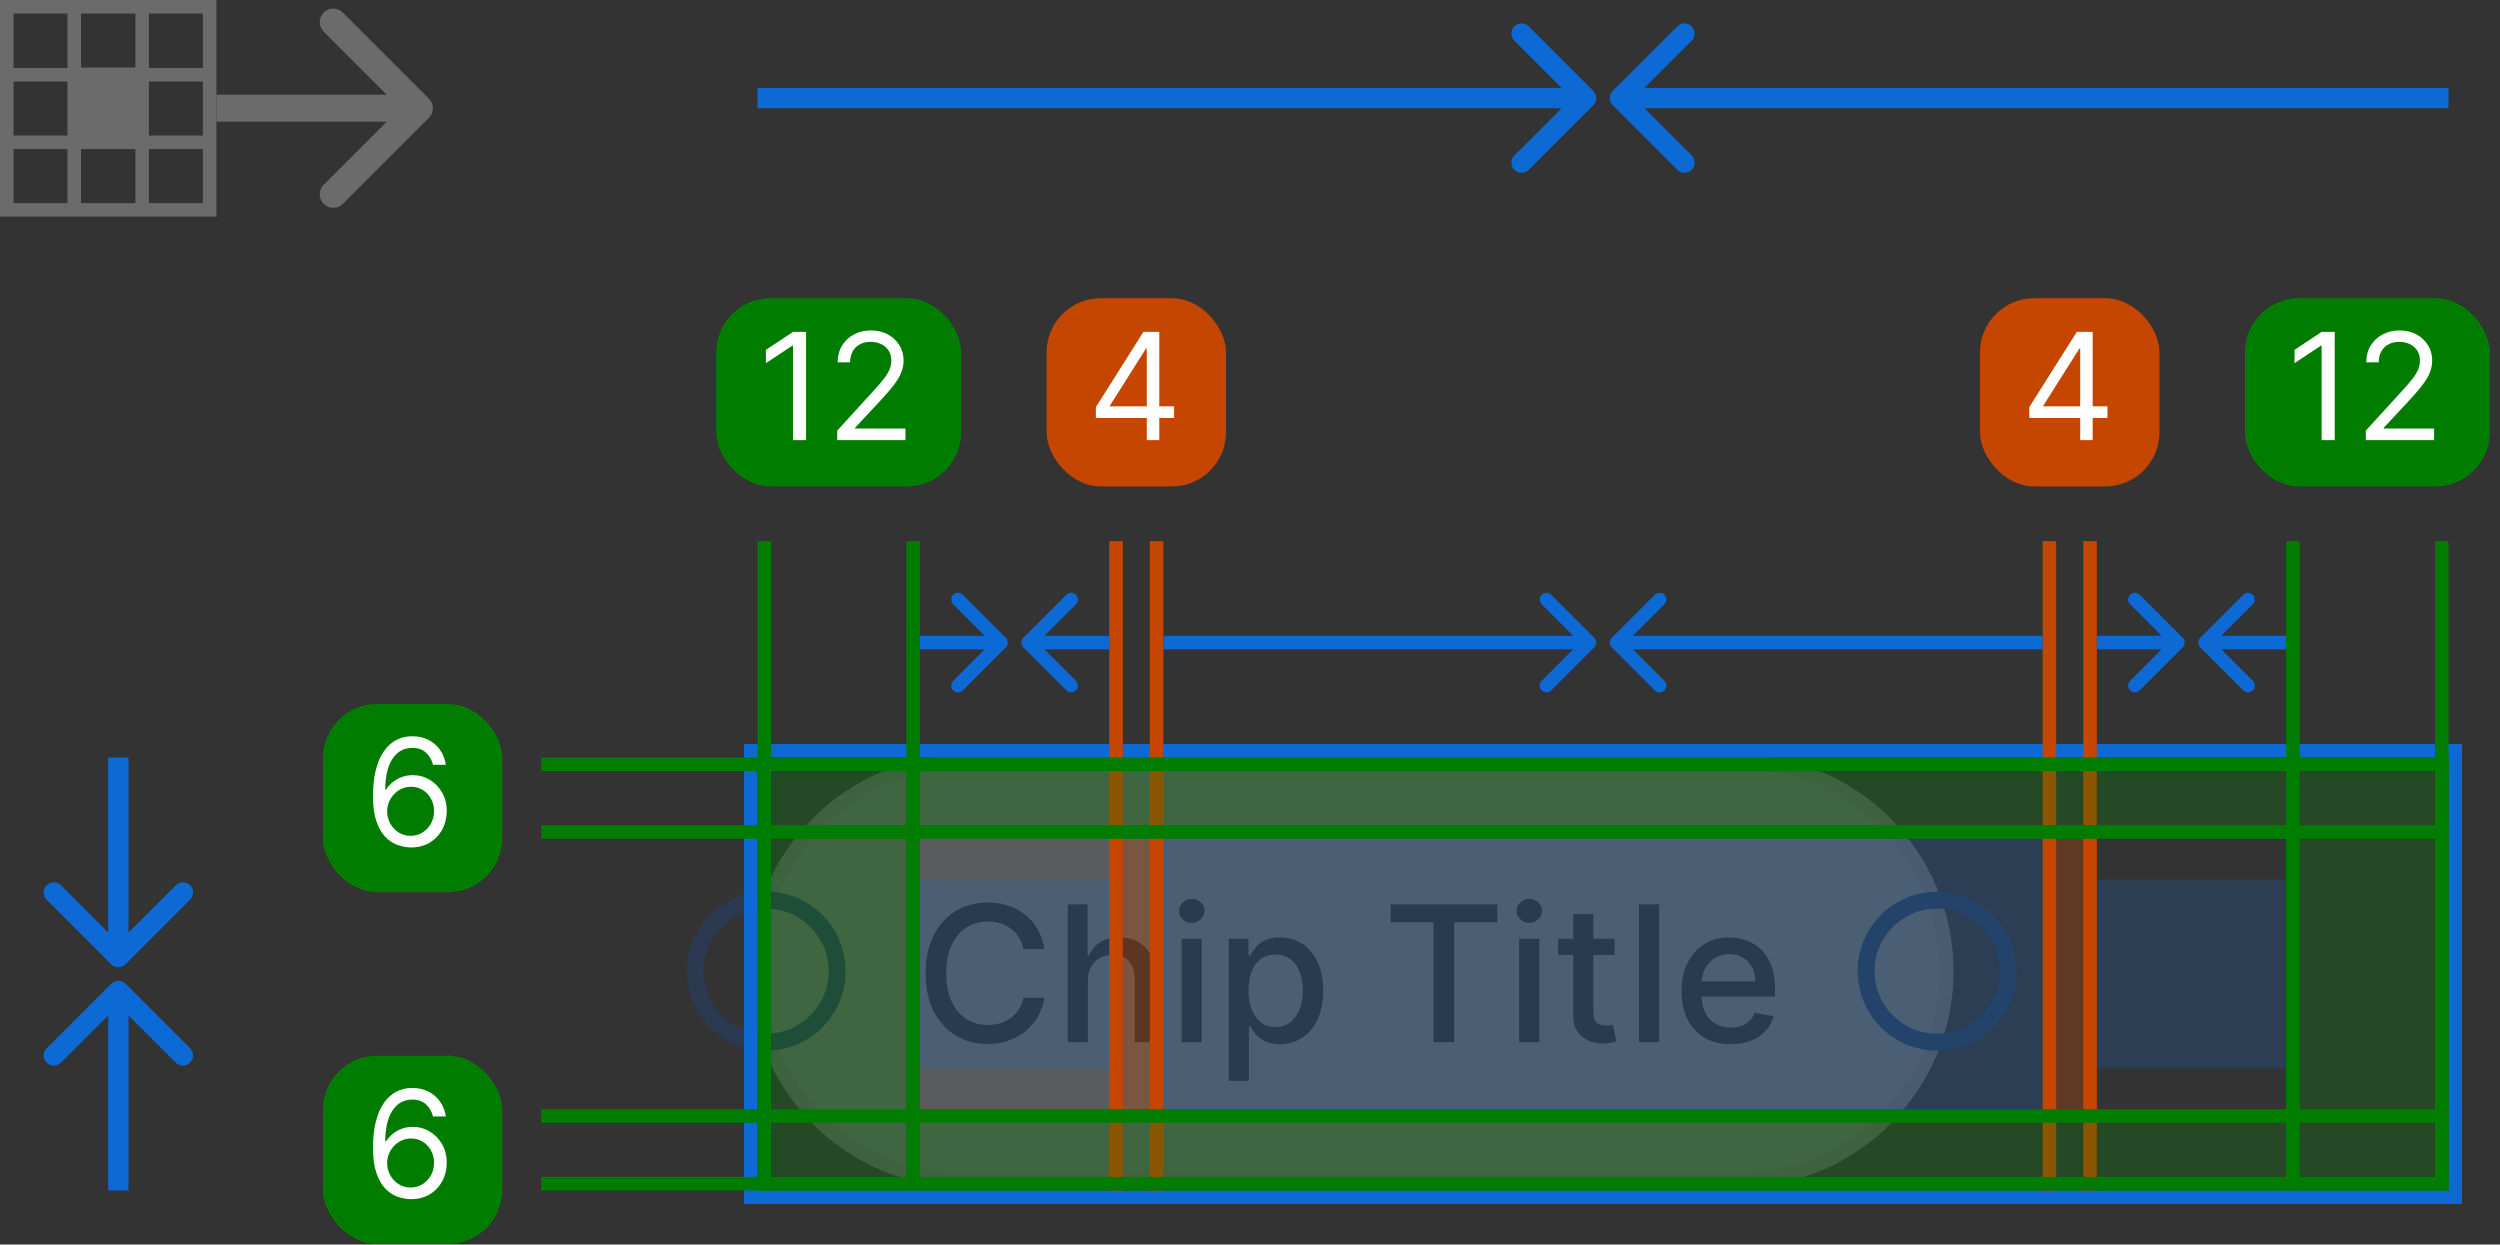 <svg width="229" height="114" viewBox="0 0 229 114" fill="none" xmlns="http://www.w3.org/2000/svg">
<rect x="0" y="0" width="229" height="114" fill="#333333" stroke="none"/>
<g opacity="0.2">
<path d="M88.492 69.75H159.123C169.73 69.75 178.329 78.35 178.329 88.957C178.329 99.564 169.729 108.163 159.122 108.163H88.492C77.885 108.163 69.285 99.564 69.285 88.957C69.285 78.35 77.885 69.75 88.492 69.75Z" fill="#F6F9FF"/>
<path d="M88.492 69.75H159.123C169.73 69.75 178.329 78.35 178.329 88.957C178.329 99.564 169.729 108.163 159.122 108.163H88.492C77.885 108.163 69.285 99.564 69.285 88.957C69.285 78.35 77.885 69.75 88.492 69.75Z" stroke="#E5E5E5" stroke-width="1.239"/>
<g clip-path="url(#clip0_1149_23476)">
<path d="M63.671 88.957C63.671 89.811 63.839 90.657 64.166 91.446C64.493 92.235 64.972 92.953 65.576 93.557C66.181 94.161 66.898 94.64 67.687 94.967C68.476 95.294 69.322 95.462 70.177 95.462C71.031 95.462 71.877 95.294 72.666 94.967C73.455 94.64 74.172 94.161 74.777 93.557C75.381 92.953 75.86 92.235 76.187 91.446C76.514 90.657 76.682 89.811 76.682 88.957C76.682 88.102 76.514 87.256 76.187 86.467C75.86 85.678 75.381 84.961 74.777 84.357C74.172 83.752 73.455 83.273 72.666 82.946C71.877 82.619 71.031 82.451 70.177 82.451C69.322 82.451 68.476 82.619 67.687 82.946C66.898 83.273 66.181 83.752 65.576 84.357C64.972 84.961 64.493 85.678 64.166 86.467C63.839 87.256 63.671 88.102 63.671 88.957Z" stroke="#0956C3" stroke-width="1.549" stroke-linecap="round" stroke-linejoin="round"/>
</g>
<path d="M95.672 86.943H93.75C93.676 86.533 93.539 86.171 93.337 85.859C93.136 85.547 92.89 85.282 92.598 85.064C92.306 84.847 91.98 84.682 91.619 84.572C91.261 84.461 90.881 84.405 90.479 84.405C89.752 84.405 89.101 84.588 88.526 84.954C87.955 85.319 87.503 85.855 87.171 86.561C86.842 87.268 86.678 88.13 86.678 89.149C86.678 90.175 86.842 91.042 87.171 91.748C87.503 92.455 87.957 92.989 88.532 93.35C89.107 93.712 89.754 93.892 90.473 93.892C90.871 93.892 91.249 93.839 91.606 93.732C91.968 93.621 92.294 93.459 92.586 93.245C92.877 93.032 93.124 92.771 93.325 92.463C93.53 92.151 93.672 91.794 93.75 91.391L95.672 91.397C95.57 92.017 95.37 92.588 95.075 93.11C94.783 93.627 94.407 94.075 93.947 94.453C93.491 94.827 92.97 95.116 92.382 95.322C91.795 95.527 91.154 95.629 90.46 95.629C89.368 95.629 88.395 95.371 87.54 94.853C86.686 94.332 86.013 93.586 85.52 92.617C85.031 91.648 84.787 90.492 84.787 89.149C84.787 87.802 85.033 86.645 85.526 85.68C86.019 84.711 86.692 83.968 87.546 83.45C88.401 82.929 89.372 82.668 90.46 82.668C91.13 82.668 91.754 82.764 92.333 82.957C92.916 83.146 93.44 83.426 93.904 83.795C94.368 84.161 94.752 84.609 95.056 85.138C95.36 85.664 95.565 86.266 95.672 86.943ZM99.644 89.839V95.457H97.802V82.84H99.62V87.535H99.737C99.958 87.025 100.297 86.621 100.753 86.321C101.209 86.021 101.804 85.871 102.54 85.871C103.188 85.871 103.755 86.005 104.24 86.272C104.729 86.539 105.106 86.937 105.373 87.467C105.644 87.993 105.78 88.65 105.78 89.438V95.457H103.938V89.66C103.938 88.966 103.759 88.428 103.402 88.046C103.045 87.66 102.548 87.467 101.911 87.467C101.476 87.467 101.086 87.559 100.741 87.744C100.4 87.929 100.131 88.2 99.934 88.557C99.741 88.91 99.644 89.338 99.644 89.839ZM108.238 95.457V85.995H110.08V95.457H108.238ZM109.168 84.535C108.848 84.535 108.573 84.428 108.343 84.214C108.117 83.996 108.004 83.738 108.004 83.438C108.004 83.134 108.117 82.875 108.343 82.662C108.573 82.444 108.848 82.335 109.168 82.335C109.489 82.335 109.762 82.444 109.988 82.662C110.217 82.875 110.332 83.134 110.332 83.438C110.332 83.738 110.217 83.996 109.988 84.214C109.762 84.428 109.489 84.535 109.168 84.535ZM112.558 99.005V85.995H114.357V87.528H114.511C114.618 87.331 114.772 87.103 114.973 86.845C115.174 86.586 115.453 86.36 115.811 86.167C116.168 85.97 116.64 85.871 117.228 85.871C117.991 85.871 118.673 86.064 119.273 86.451C119.872 86.837 120.343 87.393 120.684 88.12C121.029 88.847 121.201 89.722 121.201 90.744C121.201 91.767 121.031 92.644 120.69 93.375C120.349 94.102 119.881 94.662 119.285 95.057C118.69 95.447 118.01 95.642 117.246 95.642C116.671 95.642 116.201 95.545 115.835 95.352C115.474 95.159 115.191 94.933 114.985 94.675C114.78 94.416 114.622 94.186 114.511 93.985H114.4V99.005H112.558ZM114.363 90.726C114.363 91.391 114.459 91.974 114.653 92.475C114.846 92.976 115.125 93.369 115.49 93.652C115.856 93.931 116.304 94.071 116.833 94.071C117.384 94.071 117.844 93.925 118.213 93.633C118.583 93.338 118.862 92.937 119.051 92.432C119.244 91.927 119.341 91.358 119.341 90.726C119.341 90.102 119.246 89.541 119.057 89.044C118.872 88.547 118.593 88.155 118.219 87.867C117.85 87.58 117.388 87.436 116.833 87.436C116.299 87.436 115.848 87.574 115.478 87.849C115.112 88.124 114.835 88.508 114.646 89.001C114.457 89.494 114.363 90.069 114.363 90.726ZM127.382 84.479V82.84H137.146V84.479H133.209V95.457H131.312V84.479H127.382ZM139.156 95.457V85.995H140.998V95.457H139.156ZM140.086 84.535C139.766 84.535 139.49 84.428 139.26 84.214C139.035 83.996 138.922 83.738 138.922 83.438C138.922 83.134 139.035 82.875 139.26 82.662C139.49 82.444 139.766 82.335 140.086 82.335C140.406 82.335 140.679 82.444 140.905 82.662C141.135 82.875 141.25 83.134 141.25 83.438C141.25 83.738 141.135 83.996 140.905 84.214C140.679 84.428 140.406 84.535 140.086 84.535ZM147.893 85.995V87.473H142.724V85.995H147.893ZM144.11 83.728H145.952V92.679C145.952 93.036 146.006 93.305 146.112 93.486C146.219 93.662 146.357 93.783 146.525 93.849C146.698 93.911 146.884 93.942 147.086 93.942C147.234 93.942 147.363 93.931 147.474 93.911C147.585 93.89 147.671 93.874 147.733 93.862L148.065 95.383C147.958 95.424 147.807 95.465 147.609 95.506C147.412 95.552 147.166 95.576 146.87 95.58C146.385 95.588 145.934 95.502 145.515 95.322C145.096 95.141 144.757 94.862 144.498 94.484C144.24 94.106 144.11 93.632 144.11 93.061V83.728ZM151.976 82.84V95.457H150.134V82.84H151.976ZM158.532 95.648C157.6 95.648 156.797 95.449 156.123 95.05C155.454 94.648 154.936 94.083 154.571 93.356C154.209 92.625 154.029 91.769 154.029 90.787C154.029 89.818 154.209 88.964 154.571 88.225C154.936 87.485 155.445 86.908 156.098 86.494C156.756 86.079 157.524 85.871 158.402 85.871C158.936 85.871 159.454 85.96 159.955 86.136C160.456 86.313 160.906 86.59 161.304 86.968C161.702 87.346 162.017 87.837 162.247 88.44C162.477 89.04 162.592 89.769 162.592 90.627V91.28H155.07V89.9H160.787C160.787 89.416 160.688 88.987 160.491 88.613C160.294 88.235 160.017 87.937 159.659 87.719C159.306 87.502 158.891 87.393 158.415 87.393C157.897 87.393 157.446 87.52 157.059 87.775C156.678 88.025 156.382 88.354 156.172 88.761C155.967 89.163 155.864 89.6 155.864 90.073V91.151C155.864 91.783 155.975 92.321 156.197 92.765C156.423 93.209 156.737 93.547 157.14 93.781C157.542 94.011 158.012 94.126 158.55 94.126C158.899 94.126 159.218 94.077 159.505 93.978C159.793 93.876 160.041 93.724 160.251 93.523C160.46 93.321 160.62 93.073 160.731 92.777L162.475 93.091C162.335 93.605 162.084 94.055 161.723 94.441C161.366 94.823 160.916 95.12 160.374 95.334C159.836 95.543 159.222 95.648 158.532 95.648Z" fill="#1F1F1F"/>
<g clip-path="url(#clip1_1149_23476)">
<path d="M170.932 88.957C170.932 89.811 171.1 90.657 171.427 91.446C171.754 92.235 172.233 92.953 172.838 93.557C173.442 94.161 174.159 94.64 174.948 94.967C175.737 95.294 176.583 95.462 177.438 95.462C178.292 95.462 179.138 95.294 179.927 94.967C180.716 94.64 181.434 94.161 182.038 93.557C182.642 92.953 183.121 92.235 183.448 91.446C183.775 90.657 183.943 89.811 183.943 88.957C183.943 88.102 183.775 87.256 183.448 86.467C183.121 85.678 182.642 84.961 182.038 84.357C181.434 83.752 180.716 83.273 179.927 82.946C179.138 82.619 178.292 82.451 177.438 82.451C176.583 82.451 175.737 82.619 174.948 82.946C174.159 83.273 173.442 83.752 172.838 84.357C172.233 84.961 171.754 85.678 171.427 86.467C171.1 87.256 170.932 88.102 170.932 88.957Z" stroke="#0956C3" stroke-width="1.549" stroke-linecap="round" stroke-linejoin="round"/>
</g>
</g>
<rect x="68.772" y="68.772" width="156.13" height="40.891" stroke="#0D69D4" stroke-width="1.239"/>
<g clip-path="url(#clip2_1149_23476)">
<path d="M0.363 9.037C-0.121 9.521 -0.121 10.306 0.363 10.789L8.249 18.675C8.733 19.159 9.517 19.159 10.001 18.675C10.485 18.191 10.485 17.407 10.001 16.923L2.992 9.913L10.001 2.904C10.485 2.42 10.485 1.635 10.001 1.151C9.517 0.667 8.733 0.667 8.249 1.151L0.363 9.037ZM39.289 10.789C39.773 10.306 39.773 9.521 39.289 9.037L31.404 1.151C30.919 0.667 30.135 0.667 29.651 1.151C29.167 1.635 29.167 2.42 29.651 2.904L36.661 9.913L29.651 16.923C29.167 17.407 29.167 18.191 29.651 18.675C30.135 19.159 30.919 19.159 31.404 18.675L39.289 10.789ZM1.239 9.913V11.152H38.413V9.913V8.674H1.239V9.913Z" fill="#6B6B6B"/>
</g>
<path fill-rule="evenodd" clip-rule="evenodd" d="M0 0L0 1.239L0 6.225L0 7.465L0 12.414L0 13.653L0 18.604L0 19.843H1.239H6.182H7.421H12.405H13.644H18.587H19.826V18.604V13.653V12.414V7.465V6.225V1.239V0H18.587H13.644H12.405H7.421H6.182H1.239H0ZM1.239 1.239V6.225H6.182V1.239H1.239ZM1.239 7.465V12.414H6.182V7.465H1.239ZM1.239 13.653V18.604H6.182V13.653H1.239ZM18.587 13.653V18.604H13.644V13.653H18.587ZM18.587 7.465V12.414H13.644V7.465H18.587ZM18.587 1.239V6.225H13.644V1.239H18.587ZM12.405 1.239H7.421V6.185H12.405V1.239ZM12.405 13.658H7.421V18.604H12.405V13.658Z" fill="#6B6B6B"/>
<g clip-path="url(#clip3_1149_23476)">
<g clip-path="url(#clip4_1149_23476)">
<path d="M11.5 57.272C11.137 56.909 10.548 56.909 10.185 57.272L4.271 63.187C3.908 63.55 3.908 64.138 4.271 64.501C4.634 64.864 5.222 64.864 5.585 64.501L10.842 59.244L16.1 64.501C16.463 64.864 17.051 64.864 17.414 64.501C17.777 64.138 17.777 63.55 17.414 63.187L11.5 57.272ZM10.185 88.326C10.548 88.689 11.137 88.689 11.5 88.326L17.414 82.411C17.777 82.048 17.777 81.46 17.414 81.097C17.051 80.734 16.463 80.734 16.1 81.097L10.842 86.354L5.585 81.097C5.222 80.734 4.634 80.734 4.271 81.097C3.908 81.46 3.908 82.048 4.271 82.411L10.185 88.326ZM10.842 57.929H9.913L9.913 87.668H10.842H11.772L11.772 57.929H10.842Z" fill="#0D69D4"/>
<path d="M11.5 90.109C11.137 89.746 10.548 89.746 10.185 90.109L4.271 96.023C3.908 96.386 3.908 96.975 4.271 97.338C4.634 97.701 5.222 97.701 5.585 97.338L10.842 92.081L16.1 97.338C16.463 97.701 17.051 97.701 17.414 97.338C17.777 96.975 17.777 96.386 17.414 96.023L11.5 90.109ZM10.185 121.163C10.548 121.525 11.137 121.525 11.5 121.163L17.414 115.248C17.777 114.885 17.777 114.297 17.414 113.934C17.051 113.571 16.463 113.571 16.1 113.934L10.842 119.191L5.585 113.934C5.222 113.571 4.634 113.571 4.271 113.934C3.908 114.297 3.908 114.885 4.271 115.248L10.185 121.163ZM10.842 90.766H9.913L9.913 120.505H10.842H11.772L11.772 90.766H10.842Z" fill="#0D69D4"/>
</g>
</g>
<g clip-path="url(#clip5_1149_23476)">
<g clip-path="url(#clip6_1149_23476)">
<path d="M57.272 8.327C56.909 8.69 56.909 9.278 57.272 9.641L63.187 15.555C63.55 15.918 64.138 15.918 64.501 15.555C64.864 15.192 64.864 14.604 64.501 14.241L59.244 8.984L64.501 3.727C64.864 3.364 64.864 2.775 64.501 2.412C64.138 2.049 63.55 2.049 63.187 2.412L57.272 8.327ZM145.945 9.641C146.308 9.278 146.308 8.69 145.945 8.327L140.031 2.412C139.668 2.049 139.079 2.049 138.717 2.412C138.354 2.775 138.354 3.364 138.717 3.727L143.974 8.984L138.717 14.241C138.354 14.604 138.354 15.192 138.717 15.555C139.079 15.918 139.668 15.918 140.031 15.555L145.945 9.641ZM57.929 8.984V9.913H145.288V8.984V8.054H57.929V8.984Z" fill="#0D69D4"/>
<path d="M147.729 8.327C147.366 8.69 147.366 9.278 147.729 9.641L153.643 15.555C154.006 15.918 154.594 15.918 154.957 15.555C155.32 15.192 155.32 14.604 154.957 14.241L149.7 8.984L154.957 3.727C155.32 3.364 155.32 2.775 154.957 2.412C154.594 2.049 154.006 2.049 153.643 2.412L147.729 8.327ZM236.402 9.641C236.765 9.278 236.765 8.69 236.402 8.327L230.487 2.412C230.124 2.049 229.536 2.049 229.173 2.412C228.81 2.775 228.81 3.364 229.173 3.727L234.43 8.984L229.173 14.241C228.81 14.604 228.81 15.192 229.173 15.555C229.536 15.918 230.124 15.918 230.487 15.555L236.402 9.641ZM148.386 8.984V9.913H235.745V8.984V8.054H148.386V8.984Z" fill="#0D69D4"/>
</g>
</g>
<rect x="101.609" y="76.826" width="4.957" height="24.783" fill="#C54600" fill-opacity="0.3"/>
<line x1="102.228" y1="49.565" x2="102.228" y2="109.044" stroke="#C54600" stroke-width="1.239"/>
<line x1="105.946" y1="49.565" x2="105.946" y2="109.044" stroke="#C54600" stroke-width="1.239"/>
<rect x="95.87" y="27.315" width="16.435" height="17.239" rx="4.957" fill="#C54600"/>
<path d="M100.381 38.282V37.295L104.737 30.402H105.453V31.932H104.969L101.678 37.14V37.218H107.544V38.282H100.381ZM105.047 40.315V37.982V37.523V30.402H106.189V40.315H105.047Z" fill="white"/>
<g clip-path="url(#clip7_1149_23476)">
<g clip-path="url(#clip8_1149_23476)">
<path d="M72.051 58.421C71.809 58.663 71.809 59.055 72.051 59.297L75.994 63.24C76.236 63.482 76.628 63.482 76.87 63.24C77.112 62.998 77.112 62.606 76.87 62.364L73.365 58.859L76.87 55.354C77.112 55.112 77.112 54.72 76.87 54.478C76.628 54.236 76.236 54.236 75.994 54.478L72.051 58.421ZM92.134 59.297C92.376 59.055 92.376 58.663 92.134 58.421L88.191 54.478C87.949 54.236 87.557 54.236 87.315 54.478C87.073 54.72 87.073 55.112 87.315 55.354L90.82 58.859L87.315 62.364C87.073 62.606 87.073 62.998 87.315 63.24C87.557 63.482 87.949 63.482 88.191 63.24L92.134 59.297ZM72.489 58.859V59.478H91.696V58.859V58.239H72.489V58.859Z" fill="#0D69D4"/>
<path d="M93.736 58.421C93.494 58.663 93.494 59.055 93.736 59.297L97.679 63.24C97.921 63.482 98.313 63.482 98.555 63.24C98.797 62.998 98.797 62.606 98.555 62.364L95.05 58.859L98.555 55.354C98.797 55.112 98.797 54.72 98.555 54.478C98.313 54.236 97.921 54.236 97.679 54.478L93.736 58.421ZM113.819 59.297C114.061 59.055 114.061 58.663 113.819 58.421L109.876 54.478C109.634 54.236 109.241 54.236 109 54.478C108.758 54.72 108.758 55.112 109 55.354L112.504 58.859L109 62.364C108.758 62.606 108.758 62.998 109 63.24C109.241 63.482 109.634 63.482 109.876 63.24L113.819 59.297ZM94.174 58.859V59.478H113.381V58.859V58.239H94.174V58.859Z" fill="#0D69D4"/>
</g>
</g>
<rect x="84.261" y="80.544" width="17.348" height="17.348" fill="#0D69D4" fill-opacity="0.2"/>
<rect x="187.109" y="76.826" width="4.957" height="24.783" fill="#C54600" fill-opacity="0.3"/>
<line x1="187.728" y1="49.565" x2="187.728" y2="109.044" stroke="#C54600" stroke-width="1.239"/>
<line x1="191.446" y1="49.565" x2="191.446" y2="109.044" stroke="#C54600" stroke-width="1.239"/>
<rect x="181.37" y="27.315" width="16.435" height="17.239" rx="4.957" fill="#C54600"/>
<path d="M185.881 38.282V37.295L190.237 30.402H190.953V31.932H190.469L187.178 37.14V37.218H193.044V38.282H185.881ZM190.547 40.315V37.982V37.523V30.402H191.689V40.315H190.547Z" fill="white"/>
<g clip-path="url(#clip9_1149_23476)">
<g clip-path="url(#clip10_1149_23476)">
<path d="M94.355 58.421C94.113 58.663 94.113 59.055 94.355 59.297L98.298 63.24C98.54 63.482 98.932 63.482 99.174 63.24C99.416 62.998 99.416 62.606 99.174 62.364L95.67 58.859L99.174 55.354C99.416 55.112 99.416 54.72 99.174 54.478C98.932 54.236 98.54 54.236 98.298 54.478L94.355 58.421ZM146.036 59.297C146.278 59.055 146.278 58.663 146.036 58.421L142.093 54.478C141.851 54.236 141.459 54.236 141.217 54.478C140.975 54.72 140.975 55.112 141.217 55.354L144.722 58.859L141.217 62.364C140.975 62.606 140.975 62.998 141.217 63.24C141.459 63.482 141.851 63.482 142.093 63.24L146.036 59.297ZM94.793 58.859V59.478H145.598V58.859V58.239H94.793V58.859Z" fill="#0D69D4"/>
<path d="M147.638 58.421C147.396 58.663 147.396 59.055 147.638 59.297L151.581 63.24C151.823 63.482 152.215 63.482 152.457 63.24C152.699 62.998 152.699 62.606 152.457 62.364L148.952 58.859L152.457 55.354C152.699 55.112 152.699 54.72 152.457 54.478C152.215 54.236 151.823 54.236 151.581 54.478L147.638 58.421ZM199.319 59.297C199.561 59.055 199.561 58.663 199.319 58.421L195.376 54.478C195.134 54.236 194.741 54.236 194.499 54.478C194.258 54.72 194.258 55.112 194.499 55.354L198.004 58.859L194.499 62.364C194.258 62.606 194.258 62.998 194.499 63.24C194.741 63.482 195.134 63.482 195.376 63.24L199.319 59.297ZM148.076 58.859V59.478H198.88V58.859V58.239H148.076V58.859Z" fill="#0D69D4"/>
</g>
</g>
<rect x="106.565" y="76.826" width="80.543" height="24.783" fill="#0D69D4" fill-opacity="0.2"/>
<g clip-path="url(#clip11_1149_23476)">
<g clip-path="url(#clip12_1149_23476)">
<path d="M179.855 58.421C179.613 58.663 179.613 59.055 179.855 59.297L183.798 63.24C184.04 63.482 184.432 63.482 184.674 63.24C184.916 62.998 184.916 62.606 184.674 62.364L181.17 58.859L184.674 55.354C184.916 55.112 184.916 54.72 184.674 54.478C184.432 54.236 184.04 54.236 183.798 54.478L179.855 58.421ZM199.938 59.297C200.18 59.055 200.18 58.663 199.938 58.421L195.995 54.478C195.753 54.236 195.361 54.236 195.119 54.478C194.877 54.72 194.877 55.112 195.119 55.354L198.624 58.859L195.119 62.364C194.877 62.606 194.877 62.998 195.119 63.24C195.361 63.482 195.753 63.482 195.995 63.24L199.938 59.297ZM180.293 58.859V59.478H199.5V58.859V58.239H180.293V58.859Z" fill="#0D69D4"/>
<path d="M201.54 58.421C201.298 58.663 201.298 59.055 201.54 59.297L205.483 63.24C205.725 63.482 206.117 63.482 206.359 63.24C206.601 62.998 206.601 62.606 206.359 62.364L202.854 58.859L206.359 55.354C206.601 55.112 206.601 54.72 206.359 54.478C206.117 54.236 205.725 54.236 205.483 54.478L201.54 58.421ZM221.623 59.297C221.865 59.055 221.865 58.663 221.623 58.421L217.68 54.478C217.438 54.236 217.046 54.236 216.804 54.478C216.562 54.72 216.562 55.112 216.804 55.354L220.309 58.859L216.804 62.364C216.562 62.606 216.562 62.998 216.804 63.24C217.046 63.482 217.438 63.482 217.68 63.24L221.623 59.297ZM201.978 58.859V59.478H221.185V58.859V58.239H201.978V58.859Z" fill="#0D69D4"/>
</g>
</g>
<rect x="192.065" y="80.544" width="17.348" height="17.348" fill="#0D69D4" fill-opacity="0.2"/>
<rect x="69.392" y="69.392" width="154.891" height="7.435" fill="#007D00" fill-opacity="0.3"/>
<line x1="49.565" y1="70.011" x2="224.283" y2="70.011" stroke="#007D00" stroke-width="1.239"/>
<line x1="49.565" y1="76.207" x2="224.283" y2="76.207" stroke="#007D00" stroke-width="1.239"/>
<rect x="29.576" y="64.489" width="16.435" height="17.239" rx="4.957" fill="#007D00"/>
<path d="M37.611 77.625C37.205 77.618 36.798 77.541 36.392 77.392C35.985 77.244 35.614 76.994 35.278 76.642C34.943 76.287 34.673 75.808 34.47 75.205C34.267 74.598 34.165 73.836 34.165 72.92C34.165 72.042 34.247 71.265 34.412 70.587C34.576 69.906 34.815 69.333 35.128 68.869C35.441 68.401 35.819 68.046 36.261 67.804C36.706 67.562 37.208 67.441 37.766 67.441C38.321 67.441 38.815 67.552 39.247 67.775C39.683 67.994 40.038 68.301 40.312 68.694C40.587 69.088 40.764 69.541 40.845 70.055H39.664C39.554 69.609 39.341 69.24 39.025 68.946C38.708 68.652 38.289 68.506 37.766 68.506C36.998 68.506 36.393 68.84 35.951 69.507C35.512 70.175 35.291 71.113 35.288 72.32H35.365C35.546 72.046 35.761 71.811 36.009 71.618C36.261 71.421 36.538 71.269 36.842 71.163C37.145 71.056 37.466 71.003 37.805 71.003C38.373 71.003 38.892 71.145 39.364 71.429C39.835 71.71 40.212 72.099 40.496 72.596C40.78 73.089 40.922 73.656 40.922 74.295C40.922 74.908 40.785 75.469 40.511 75.979C40.236 76.486 39.851 76.889 39.354 77.189C38.86 77.486 38.279 77.631 37.611 77.625ZM37.611 76.56C38.018 76.56 38.383 76.458 38.705 76.255C39.031 76.052 39.288 75.779 39.475 75.437C39.665 75.095 39.76 74.714 39.76 74.295C39.76 73.885 39.668 73.512 39.484 73.177C39.304 72.838 39.054 72.568 38.734 72.368C38.418 72.168 38.057 72.068 37.65 72.068C37.343 72.068 37.058 72.129 36.793 72.252C36.529 72.371 36.296 72.536 36.096 72.746C35.899 72.956 35.745 73.196 35.632 73.467C35.519 73.735 35.462 74.017 35.462 74.314C35.462 74.708 35.554 75.076 35.738 75.418C35.925 75.76 36.18 76.035 36.503 76.245C36.829 76.455 37.198 76.56 37.611 76.56Z" fill="white"/>
<rect x="69.392" y="101.608" width="154.891" height="7.435" fill="#007D00" fill-opacity="0.3"/>
<line x1="49.565" y1="102.228" x2="224.283" y2="102.228" stroke="#007D00" stroke-width="1.239"/>
<line x1="49.565" y1="108.423" x2="224.283" y2="108.423" stroke="#007D00" stroke-width="1.239"/>
<rect x="29.576" y="96.706" width="16.435" height="17.239" rx="4.957" fill="#007D00"/>
<path d="M37.611 109.842C37.205 109.835 36.798 109.758 36.392 109.609C35.985 109.461 35.614 109.211 35.278 108.859C34.943 108.504 34.673 108.025 34.47 107.421C34.267 106.815 34.165 106.053 34.165 105.137C34.165 104.259 34.247 103.481 34.412 102.804C34.576 102.123 34.815 101.55 35.128 101.085C35.441 100.617 35.819 100.263 36.261 100.021C36.706 99.778 37.208 99.657 37.766 99.657C38.321 99.657 38.815 99.769 39.247 99.992C39.683 100.211 40.038 100.517 40.312 100.911C40.587 101.305 40.764 101.758 40.845 102.271H39.664C39.554 101.826 39.341 101.456 39.025 101.163C38.708 100.869 38.289 100.722 37.766 100.722C36.998 100.722 36.393 101.056 35.951 101.724C35.512 102.392 35.291 103.33 35.288 104.537H35.365C35.546 104.262 35.761 104.028 36.009 103.835C36.261 103.638 36.538 103.486 36.842 103.38C37.145 103.273 37.466 103.22 37.805 103.22C38.373 103.22 38.892 103.362 39.364 103.646C39.835 103.927 40.212 104.316 40.496 104.812C40.78 105.306 40.922 105.872 40.922 106.511C40.922 107.125 40.785 107.686 40.511 108.196C40.236 108.702 39.851 109.106 39.354 109.406C38.86 109.703 38.279 109.848 37.611 109.842ZM37.611 108.777C38.018 108.777 38.383 108.675 38.705 108.472C39.031 108.268 39.288 107.996 39.475 107.654C39.665 107.312 39.76 106.931 39.76 106.511C39.76 106.102 39.668 105.729 39.484 105.393C39.304 105.054 39.054 104.785 38.734 104.585C38.418 104.385 38.057 104.285 37.65 104.285C37.343 104.285 37.058 104.346 36.793 104.469C36.529 104.588 36.296 104.753 36.096 104.963C35.899 105.172 35.745 105.413 35.632 105.684C35.519 105.952 35.462 106.234 35.462 106.531C35.462 106.924 35.554 107.292 35.738 107.634C35.925 107.976 36.18 108.252 36.503 108.462C36.829 108.672 37.198 108.777 37.611 108.777Z" fill="white"/>
<rect x="69.391" y="76.826" width="14.87" height="24.783" fill="#007D00" fill-opacity="0.3"/>
<line x1="70.011" y1="49.565" x2="70.011" y2="109.044" stroke="#007D00" stroke-width="1.239"/>
<line x1="83.641" y1="49.565" x2="83.641" y2="109.044" stroke="#007D00" stroke-width="1.239"/>
<rect x="65.608" y="27.315" width="22.435" height="17.239" rx="4.957" fill="#007D00"/>
<path d="M73.837 30.402V40.315H72.637V31.661H72.579L70.159 33.268V32.048L72.637 30.402H73.837ZM76.688 40.315V39.444L79.96 35.862C80.344 35.443 80.66 35.078 80.909 34.768C81.157 34.455 81.341 34.162 81.461 33.887C81.583 33.61 81.645 33.319 81.645 33.016C81.645 32.668 81.561 32.366 81.393 32.111C81.228 31.856 81.002 31.659 80.715 31.52C80.428 31.382 80.105 31.312 79.747 31.312C79.366 31.312 79.034 31.391 78.75 31.549C78.469 31.704 78.251 31.922 78.097 32.203C77.945 32.484 77.869 32.813 77.869 33.19H76.727C76.727 32.61 76.861 32.1 77.129 31.661C77.396 31.222 77.761 30.88 78.222 30.635C78.687 30.39 79.208 30.267 79.786 30.267C80.367 30.267 80.882 30.39 81.33 30.635C81.778 30.88 82.13 31.211 82.385 31.627C82.64 32.043 82.768 32.506 82.768 33.016C82.768 33.381 82.701 33.737 82.569 34.086C82.44 34.431 82.214 34.817 81.891 35.243C81.572 35.666 81.128 36.182 80.56 36.792L78.334 39.173V39.251H82.942V40.315H76.688Z" fill="white"/>
<rect x="209.413" y="76.826" width="14.87" height="24.783" fill="#007D00" fill-opacity="0.3"/>
<line x1="210.033" y1="49.565" x2="210.033" y2="109.044" stroke="#007D00" stroke-width="1.239"/>
<line x1="223.663" y1="49.565" x2="223.663" y2="109.044" stroke="#007D00" stroke-width="1.239"/>
<rect x="205.63" y="27.315" width="22.435" height="17.239" rx="4.957" fill="#007D00"/>
<path d="M213.859 30.402V40.315H212.658V31.661H212.6L210.18 33.268V32.048L212.658 30.402H213.859ZM216.71 40.315V39.444L219.982 35.862C220.366 35.443 220.682 35.078 220.931 34.768C221.179 34.455 221.363 34.162 221.482 33.887C221.605 33.61 221.666 33.319 221.666 33.016C221.666 32.668 221.582 32.366 221.415 32.111C221.25 31.856 221.024 31.659 220.737 31.52C220.45 31.382 220.127 31.312 219.769 31.312C219.388 31.312 219.056 31.391 218.772 31.549C218.491 31.704 218.273 31.922 218.118 32.203C217.967 32.484 217.891 32.813 217.891 33.19H216.749C216.749 32.61 216.882 32.1 217.15 31.661C217.418 31.222 217.783 30.88 218.244 30.635C218.709 30.39 219.23 30.267 219.808 30.267C220.389 30.267 220.903 30.39 221.352 30.635C221.8 30.88 222.152 31.211 222.407 31.627C222.662 32.043 222.789 32.506 222.789 33.016C222.789 33.381 222.723 33.737 222.591 34.086C222.462 34.431 222.236 34.817 221.913 35.243C221.594 35.666 221.15 36.182 220.582 36.792L218.356 39.173V39.251H222.964V40.315H216.71Z" fill="white"/>
<defs>
<clipPath id="clip0_1149_23476">
<rect width="17.348" height="17.348" fill="white" transform="translate(61.503 80.283)"/>
</clipPath>
<clipPath id="clip1_1149_23476">
<rect width="17.348" height="17.348" fill="white" transform="translate(168.764 80.283)"/>
</clipPath>
<clipPath id="clip2_1149_23476">
<rect width="19.826" height="19.826" fill="white" transform="translate(19.826)"/>
</clipPath>
<clipPath id="clip3_1149_23476">
<rect width="39.652" height="19.826" fill="white" transform="matrix(0 1 -1 0 19.826 69.392)"/>
</clipPath>
<clipPath id="clip4_1149_23476">
<rect width="64.435" height="19.826" fill="white" transform="matrix(0 1 -1 0 19.826 57)"/>
</clipPath>
<clipPath id="clip5_1149_23476">
<rect width="154.891" height="19.826" fill="white" transform="translate(69.391)"/>
</clipPath>
<clipPath id="clip6_1149_23476">
<rect width="179.674" height="19.826" fill="white" transform="translate(57)"/>
</clipPath>
<clipPath id="clip7_1149_23476">
<rect width="17.348" height="19.826" fill="white" transform="translate(84.261 49.565)"/>
</clipPath>
<clipPath id="clip8_1149_23476">
<rect width="42.13" height="19.826" fill="white" transform="translate(71.87 49.565)"/>
</clipPath>
<clipPath id="clip9_1149_23476">
<rect width="80.543" height="19.826" fill="white" transform="translate(106.565 49.565)"/>
</clipPath>
<clipPath id="clip10_1149_23476">
<rect width="105.326" height="19.826" fill="white" transform="translate(94.174 49.565)"/>
</clipPath>
<clipPath id="clip11_1149_23476">
<rect width="17.348" height="19.826" fill="white" transform="translate(192.065 49.565)"/>
</clipPath>
<clipPath id="clip12_1149_23476">
<rect width="42.13" height="19.826" fill="white" transform="translate(179.674 49.565)"/>
</clipPath>
</defs>
</svg>
